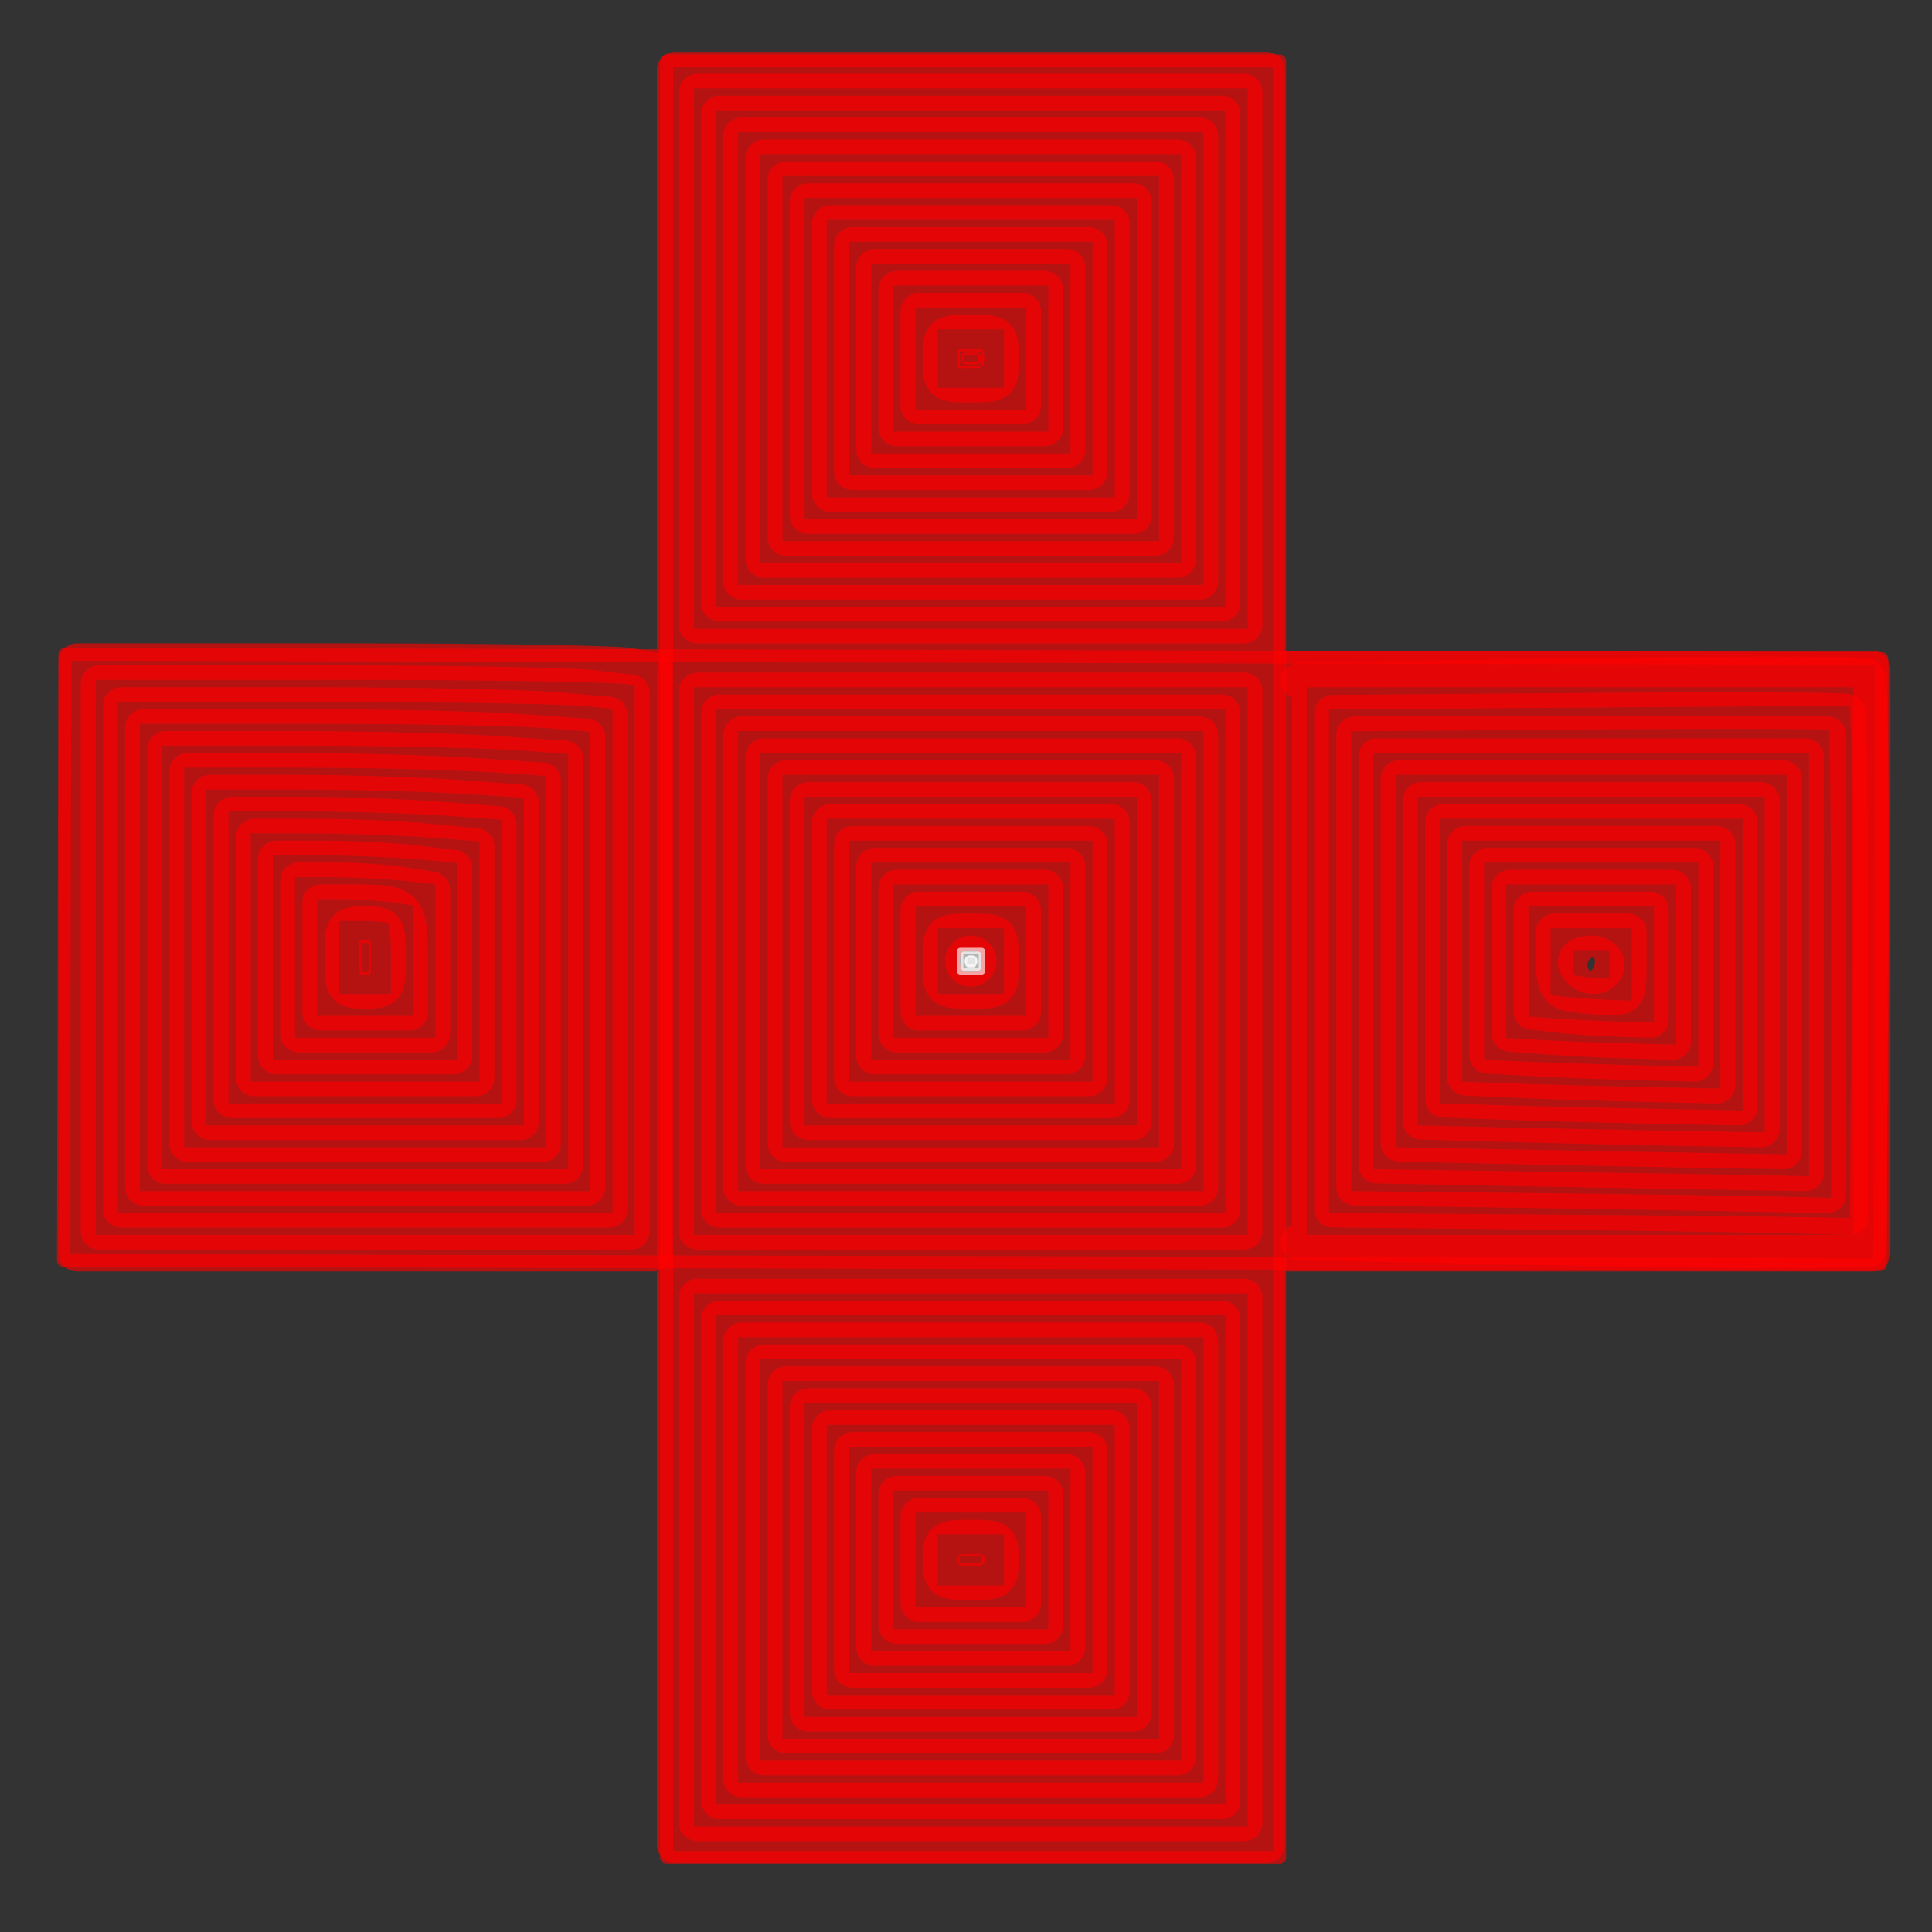 <svg xmlns="http://www.w3.org/2000/svg" viewBox="0 0 1000 1000"><rect x="0" y="0" width="1000" height="1000" fill="#333333" stroke="none"/><g fill="none" stroke-linejoin="round" stroke-linecap="round"><g stroke="red"><g stroke-width="5"><path opacity=".638" d="M-697.14 326.65H-460v702.86h-237.14z" transform="matrix(1.338 0 0 1.323 1277.834 -400.603)"/><path transform="scale(1.338 -1.323) rotate(89.866 325.701 629.877)" opacity=".638" d="M-798 225.56h237.14v702.86H-798z"/></g><path d="M220.71 541.63V427.34h228.58v228.58H220.71V541.63zM220.71 305.91V193.05h228.58v225.72H220.71V305.91zM457.86 541.63V427.34h225.72v228.58H457.86V541.63zM220.71 775.91V664.48h228.58v222.86H220.71V775.91z" opacity=".638" stroke-width="14.286" transform="matrix(1.338 0 0 1.323 54.24 -219.112)"/><path d="M229.28 201.62v208.56h211.44V201.62H229.28zm-240 222.84V655.9h222.88V428.05l-8.938-1.781c-4.91-.982-55.062-1.813-111.44-1.813h-102.5zm658.75 5.219c-20.073-.01-47.455.196-77.312.625l-108.56 1.58 107.84.59 107.84.594v1.437l-104.28.781-85.688.625h-21.438v211.43h8.5l97.906.719c51.556.38 95.077.93 105 1.313v.812l-107.84.67-107.84.66 77.125 1.594c42.429.886 91.929 1.562 110 1.5l32.875-.125.75-111.25c.412-61.188-.24-111.96-1.438-112.84-.598-.443-13.364-.679-33.438-.688zm-418.75 6.219v211.44h211.44v-211.44H229.28zm0 237.16v205.72h211.44v-205.72H229.28z" opacity=".638" stroke-width="14.286" transform="matrix(1.338 0 0 1.323 54.24 -219.112)"/><path d="M237.86 775.91v-94.286h194.286v188.572H237.86V775.91z" opacity=".638" stroke-width="14.286" transform="matrix(1.338 0 0 1.323 54.24 -219.112)"/><path d="M246.43 775.91v-85.714h177.142v171.428H246.43V775.91z" opacity=".638" stroke-width="14.286" transform="matrix(1.338 0 0 1.323 54.24 -219.112)"/><path d="M255 775.91v-77.143h160v154.286H255V775.91z" opacity=".638" stroke-width="14.286" transform="matrix(1.338 0 0 1.323 54.24 -219.112)"/><path d="M263.57 775.91v-68.571h142.858v137.142H263.57V775.91z" opacity=".638" stroke-width="14.286" transform="matrix(1.338 0 0 1.323 54.24 -219.112)"/><path d="M272.14 775.91v-60h125.714v120H272.14v-60z" opacity=".638" stroke-width="14.286" transform="matrix(1.338 0 0 1.323 54.24 -219.112)"/><path d="M280.71 775.91v-51.429h108.572v102.858H280.71V775.91z" opacity=".638" stroke-width="14.286" transform="matrix(1.338 0 0 1.323 54.24 -219.112)"/><path d="M289.29 775.91v-42.857h91.428v85.714H289.29V775.91z" opacity=".638" stroke-width="14.286" transform="matrix(1.338 0 0 1.323 54.24 -219.112)"/><path d="M297.86 775.91v-34.286h74.286v68.572H297.86V775.91z" opacity=".638" stroke-width="14.286" transform="matrix(1.338 0 0 1.323 54.24 -219.112)"/><path d="M306.43 775.91v-25.714h57.142v51.428H306.43V775.91z" opacity=".638" stroke-width="14.286" transform="matrix(1.338 0 0 1.323 54.24 -219.112)"/><path d="M315 775.91v-17.143h40v34.286h-40V775.91z" opacity=".638" stroke-width="14.286" transform="matrix(1.338 0 0 1.323 54.24 -219.112)"/><path d="M323.57 775.91c0-8.095.635-8.571 11.429-8.571s11.429.476 11.429 8.571-.635 8.571-11.429 8.571-11.429-.476-11.429-8.571zM237.86 541.63v-97.143h194.286v194.286H237.86V541.63z" opacity=".638" stroke-width="14.286" transform="matrix(1.338 0 0 1.323 54.24 -219.112)"/><path d="M246.43 541.63v-88.571h177.142v177.142H246.43V541.63z" opacity=".638" stroke-width="14.286" transform="matrix(1.338 0 0 1.323 54.24 -219.112)"/><path d="M255 541.63v-80h160v160H255v-80z" opacity=".638" stroke-width="14.286" transform="matrix(1.338 0 0 1.323 54.24 -219.112)"/><path d="M263.57 541.63v-71.429h142.858v142.858H263.57V541.63z" opacity=".638" stroke-width="14.286" transform="matrix(1.338 0 0 1.323 54.24 -219.112)"/><path d="M272.14 541.63v-62.857h125.714v125.714H272.14V541.63z" opacity=".638" stroke-width="14.286" transform="matrix(1.338 0 0 1.323 54.24 -219.112)"/><path d="M280.71 541.63v-54.286h108.572v108.572H280.71V541.63z" opacity=".638" stroke-width="14.286" transform="matrix(1.338 0 0 1.323 54.24 -219.112)"/><path d="M289.29 541.63v-45.714h91.428v91.428H289.29V541.63z" opacity=".638" stroke-width="14.286" transform="matrix(1.338 0 0 1.323 54.24 -219.112)"/><path d="M297.86 541.63v-37.143h74.286v74.286H297.86V541.63z" opacity=".638" stroke-width="14.286" transform="matrix(1.338 0 0 1.323 54.24 -219.112)"/><path d="M306.43 541.63v-28.571h57.142v57.142H306.43V541.63z" opacity=".638" stroke-width="14.286" transform="matrix(1.338 0 0 1.323 54.24 -219.112)"/><path d="M315 541.63v-20h40v40h-40v-20z" opacity=".638" stroke-width="14.286" transform="matrix(1.338 0 0 1.323 54.24 -219.112)"/><path d="M323.57 541.63c0-11.429 0-11.429 11.429-11.429s11.429 0 11.429 11.429 0 11.429-11.429 11.429-11.429 0-11.429-11.429zM-2.143 540.2V433.06l87.857.025c48.321.013 94.607.835 102.86 1.826l15 1.802v210.64H-2.146v-107.14z" opacity=".638" stroke-width="14.286" transform="matrix(1.338 0 0 1.323 54.24 -219.112)"/><path d="M6.429 540.2v-98.571h72.426c39.834 0 82.263.832 94.286 1.848l21.86 1.84v193.448H6.429v-98.571z" opacity=".638" stroke-width="14.286" transform="matrix(1.338 0 0 1.323 54.24 -219.112)"/><path d="M15 540.2v-90h59.561c32.759 0 71.33.835 85.714 1.856l26.153 1.857V630.2H15v-90z" opacity=".638" stroke-width="14.286" transform="matrix(1.338 0 0 1.323 54.24 -219.112)"/><path d="M23.571 540.2v-81.429l49.286.015c27.107.008 61.821.845 77.143 1.86l27.857 1.844v159.138H23.571v-81.429z" opacity=".638" stroke-width="14.286" transform="matrix(1.338 0 0 1.323 54.24 -219.112)"/><path d="M32.143 540.2v-72.857l40.714.015c22.393.008 53.25.845 68.571 1.86l27.857 1.844v141.996H32.143v-72.857z" opacity=".638" stroke-width="14.286" transform="matrix(1.338 0 0 1.323 54.24 -219.112)"/><path d="M40.714 540.2v-64.286h33.847c18.616 0 45.616.835 60 1.856l26.153 1.857v124.858h-120v-64.286z" opacity=".638" stroke-width="14.286" transform="matrix(1.338 0 0 1.323 54.24 -219.112)"/><path d="M49.286 540.2v-55.714l27.857.017c15.321.01 38.464.843 51.429 1.852l23.571 1.835v107.724H49.285V540.2z" opacity=".638" stroke-width="14.286" transform="matrix(1.338 0 0 1.323 54.24 -219.112)"/><path d="M57.857 540.2v-47.143l23.571.02c12.964.012 32.25.84 42.857 1.842l19.286 1.821v90.602H57.857V540.2z" opacity=".638" stroke-width="14.286" transform="matrix(1.338 0 0 1.323 54.24 -219.112)"/><path d="M66.429 540.2v-38.571l19.286.025c10.606.02 26.035.84 34.285 1.83l15 1.802v73.49H66.428v-38.571z" opacity=".638" stroke-width="14.286" transform="matrix(1.338 0 0 1.323 54.24 -219.112)"/><path d="M75 540.2v-30l15 .032c8.25.017 19.821.828 25.714 1.802l10.714 1.77V570.202H75v-30z" opacity=".638" stroke-width="14.286" transform="matrix(1.338 0 0 1.323 54.24 -219.112)"/><path d="M83.571 540.2v-21.429h12.623c20.769 0 21.662.955 21.662 23.163v19.694H83.57v-21.429z" opacity=".638" stroke-width="14.286" transform="matrix(1.338 0 0 1.323 54.24 -219.112)"/><path d="M92.143 540.2c0-12.381.317-12.857 8.571-12.857s8.572.476 8.572 12.857-.318 12.857-8.572 12.857-8.571-.476-8.571-12.857zM550 639.49l-75-.811V444.633l98.812-.787c54.347-.433 99.347-.251 100 .403.653.655 1.188 45.333 1.188 99.286v98.095l-25-.664c-13.75-.366-58.75-1.03-100-1.476z" opacity=".638" stroke-width="14.286" transform="matrix(1.338 0 0 1.323 54.24 -219.112)"/><path d="M540 630.92l-56.429-.839V453.06h182.858v180l-35-.65c-19.25-.36-60.39-1.03-91.43-1.49z" opacity=".638" stroke-width="14.286" transform="matrix(1.338 0 0 1.323 54.24 -219.112)"/><path d="M537.14 622.35l-45-.865V461.631h165.714V624.49l-37.86-.64a41996.11 41996.11 0 01-82.857-1.5z" opacity=".638" stroke-width="14.286" transform="matrix(1.338 0 0 1.323 54.24 -219.112)"/><path d="M538.57 613.78l-37.857-.888V470.2h148.572v145.714l-36.429-.624c-20.036-.343-53.464-1.023-74.286-1.511z" opacity=".638" stroke-width="14.286" transform="matrix(1.338 0 0 1.323 54.24 -219.112)"/><path d="M541.43 605.21l-32.143-.911V478.77h131.428v128.572l-33.571-.611c-18.464-.336-48.036-1.021-65.714-1.522z" opacity=".638" stroke-width="14.286" transform="matrix(1.338 0 0 1.323 54.24 -219.112)"/><path d="M544.29 596.64l-26.429-.943V487.341h114.286V598.77l-30.714-.593c-16.893-.326-42.607-1.017-57.143-1.536z" opacity=".638" stroke-width="14.286" transform="matrix(1.338 0 0 1.323 54.24 -219.112)"/><path d="M548.57 588.07l-22.143-.974v-91.188h97.142v94.286l-26.429-.575c-14.536-.316-36.393-1.013-48.571-1.549z" opacity=".638" stroke-width="14.286" transform="matrix(1.338 0 0 1.323 54.24 -219.112)"/><path d="M552.86 579.51L535 578.5v-74.014h80v77.142l-22.143-.55c-12.179-.303-30.179-1.008-40-1.565z" opacity=".638" stroke-width="14.286" transform="matrix(1.338 0 0 1.323 54.24 -219.112)"/><path d="M557.14 570.96l-13.571-1.07v-56.83h62.858v60l-17.857-.515c-9.821-.283-23.964-.997-31.429-1.585z" opacity=".638" stroke-width="14.286" transform="matrix(1.338 0 0 1.323 54.24 -219.112)"/><path d="M561.43 562.42l-9.286-1.152V521.63h45.714v42.858l-13.57-.458c-7.465-.251-17.75-.975-22.858-1.61z" opacity=".638" stroke-width="14.286" transform="matrix(1.338 0 0 1.323 54.24 -219.112)"/><path d="M565.71 553.94c-3.691-.965-5-4.243-5-12.526v-11.219h28.572v12.857c0 12.669-.136 12.852-9.286 12.526-5.107-.182-11.536-.92-14.286-1.638zM237.86 305.91v-95.714h194.286v191.428H237.86V305.91z" opacity=".638" stroke-width="14.286" transform="matrix(1.338 0 0 1.323 54.24 -219.112)"/><path d="M246.43 305.91v-87.143h177.142v174.286H246.43V305.91z" opacity=".638" stroke-width="14.286" transform="matrix(1.338 0 0 1.323 54.24 -219.112)"/><path d="M255 305.91v-78.571h160v157.142H255V305.91z" opacity=".638" stroke-width="14.286" transform="matrix(1.338 0 0 1.323 54.24 -219.112)"/><path d="M263.57 305.91v-70h142.858v140H263.57v-70z" opacity=".638" stroke-width="14.286" transform="matrix(1.338 0 0 1.323 54.24 -219.112)"/><path d="M272.14 305.91v-61.429h125.714v122.858H272.14V305.91z" opacity=".638" stroke-width="14.286" transform="matrix(1.338 0 0 1.323 54.24 -219.112)"/><path d="M280.71 305.91v-52.857h108.572v105.714H280.71V305.91z" opacity=".638" stroke-width="14.286" transform="matrix(1.338 0 0 1.323 54.24 -219.112)"/><path d="M289.29 305.91v-44.286h91.428v88.572H289.29V305.91z" opacity=".638" stroke-width="14.286" transform="matrix(1.338 0 0 1.323 54.24 -219.112)"/><path d="M297.86 305.91v-35.714h74.286v71.428H297.86V305.91z" opacity=".638" stroke-width="14.286" transform="matrix(1.338 0 0 1.323 54.24 -219.112)"/><path d="M306.43 305.91v-27.143h57.142v54.286H306.43V305.91z" opacity=".638" stroke-width="14.286" transform="matrix(1.338 0 0 1.323 54.24 -219.112)"/><path d="M315 305.91v-18.571h40v37.142h-40V305.91z" opacity=".638" stroke-width="14.286" transform="matrix(1.338 0 0 1.323 54.24 -219.112)"/><path d="M323.57 305.91c0-9.762.272-10 11.429-10 11.156 0 11.429.238 11.429 10s-.272 10-11.429 10c-11.156 0-11.429-.238-11.429-10zM571.19 545.44c-3.622-3.622-1.883-6.667 3.81-6.667 3.174 0 5.714 1.905 5.714 4.286 0 4.35-6.044 5.86-9.524 2.381zM332.14 541.63c0-1.571 1.286-2.857 2.857-2.857s2.857 1.285 2.857 2.857c0 1.571-1.285 2.857-2.857 2.857s-2.857-1.286-2.857-2.857z" opacity=".638" stroke-width="14.286" transform="matrix(1.338 0 0 1.323 54.24 -219.112)"/><path d="M99.445 540.11v-5.582h2.326v11.164h-2.326v-5.582zM330.86 775.9c0-1.154.031-1.163 4.187-1.163s4.187.009 4.187 1.163c0 1.154-.031 1.163-4.187 1.163s-4.187-.009-4.187-1.163zM330.86 305.91v-2.559h7.834l.294 1.336c.161.735.155 1.886-.014 2.559-.3 1.199-.383 1.223-4.21 1.223h-3.904v-2.559z" opacity=".638" stroke-width="2.326" transform="matrix(1.338 0 0 1.323 54.24 -219.112)"/><path d="M332.25 305.91c0-1.111.124-1.163 2.791-1.163s2.791.052 2.791 1.163-.124 1.163-2.79 1.163-2.792-.052-2.792-1.163z" opacity=".638" stroke-width="2.326" transform="matrix(1.338 0 0 1.323 54.24 -219.112)"/></g><path d="M497.01 497.5v-5.263h11.184v10.526H497.01V497.5z" opacity=".638" stroke="#fff" stroke-width="3.289"/><path d="M498.99 497.5v-3.29h7.237v6.58h-7.237v-3.29z" opacity=".638" stroke="#fff" stroke-width="3.289"/><path d="M502.59 496.19c-.45 0-.77.04-1.03.15-.09.04-.15.1-.22.16-.06.05-.14.09-.18.16-.05.06-.07.13-.1.22 0 0 .01.02 0 .03 0 .01-.03.02-.03.03-.05.16-.06.34-.06.56 0 .24.03.46.09.62.18.51.63.69 1.53.69.31 0 .57-.01.79-.06.31-.07.51-.2.65-.41.05-.07.09-.12.13-.22.06-.16.09-.38.09-.62 0-.29-.04-.5-.13-.69a.462.462 0 00-.09-.15c-.02-.03-.04-.07-.06-.1-.03-.02-.07-.04-.09-.06-.08-.06-.13-.12-.22-.16-.26-.11-.61-.15-1.07-.15zm-.25 2.72c-.35 0-.68.03-.9.12-.45.18.07.33 1.15.31 1.09-.01 1.46-.14.82-.31-.32-.08-.71-.13-1.07-.12z" opacity=".638" stroke="#fff" stroke-width="3.289"/><path d="M500.96 497.5c0-.965.439-1.316 1.645-1.316s1.644.351 1.644 1.316c0 .965-.438 1.316-1.644 1.316s-1.645-.351-1.645-1.316z" opacity=".638" stroke="#fff" stroke-width="3.289"/></g></svg>